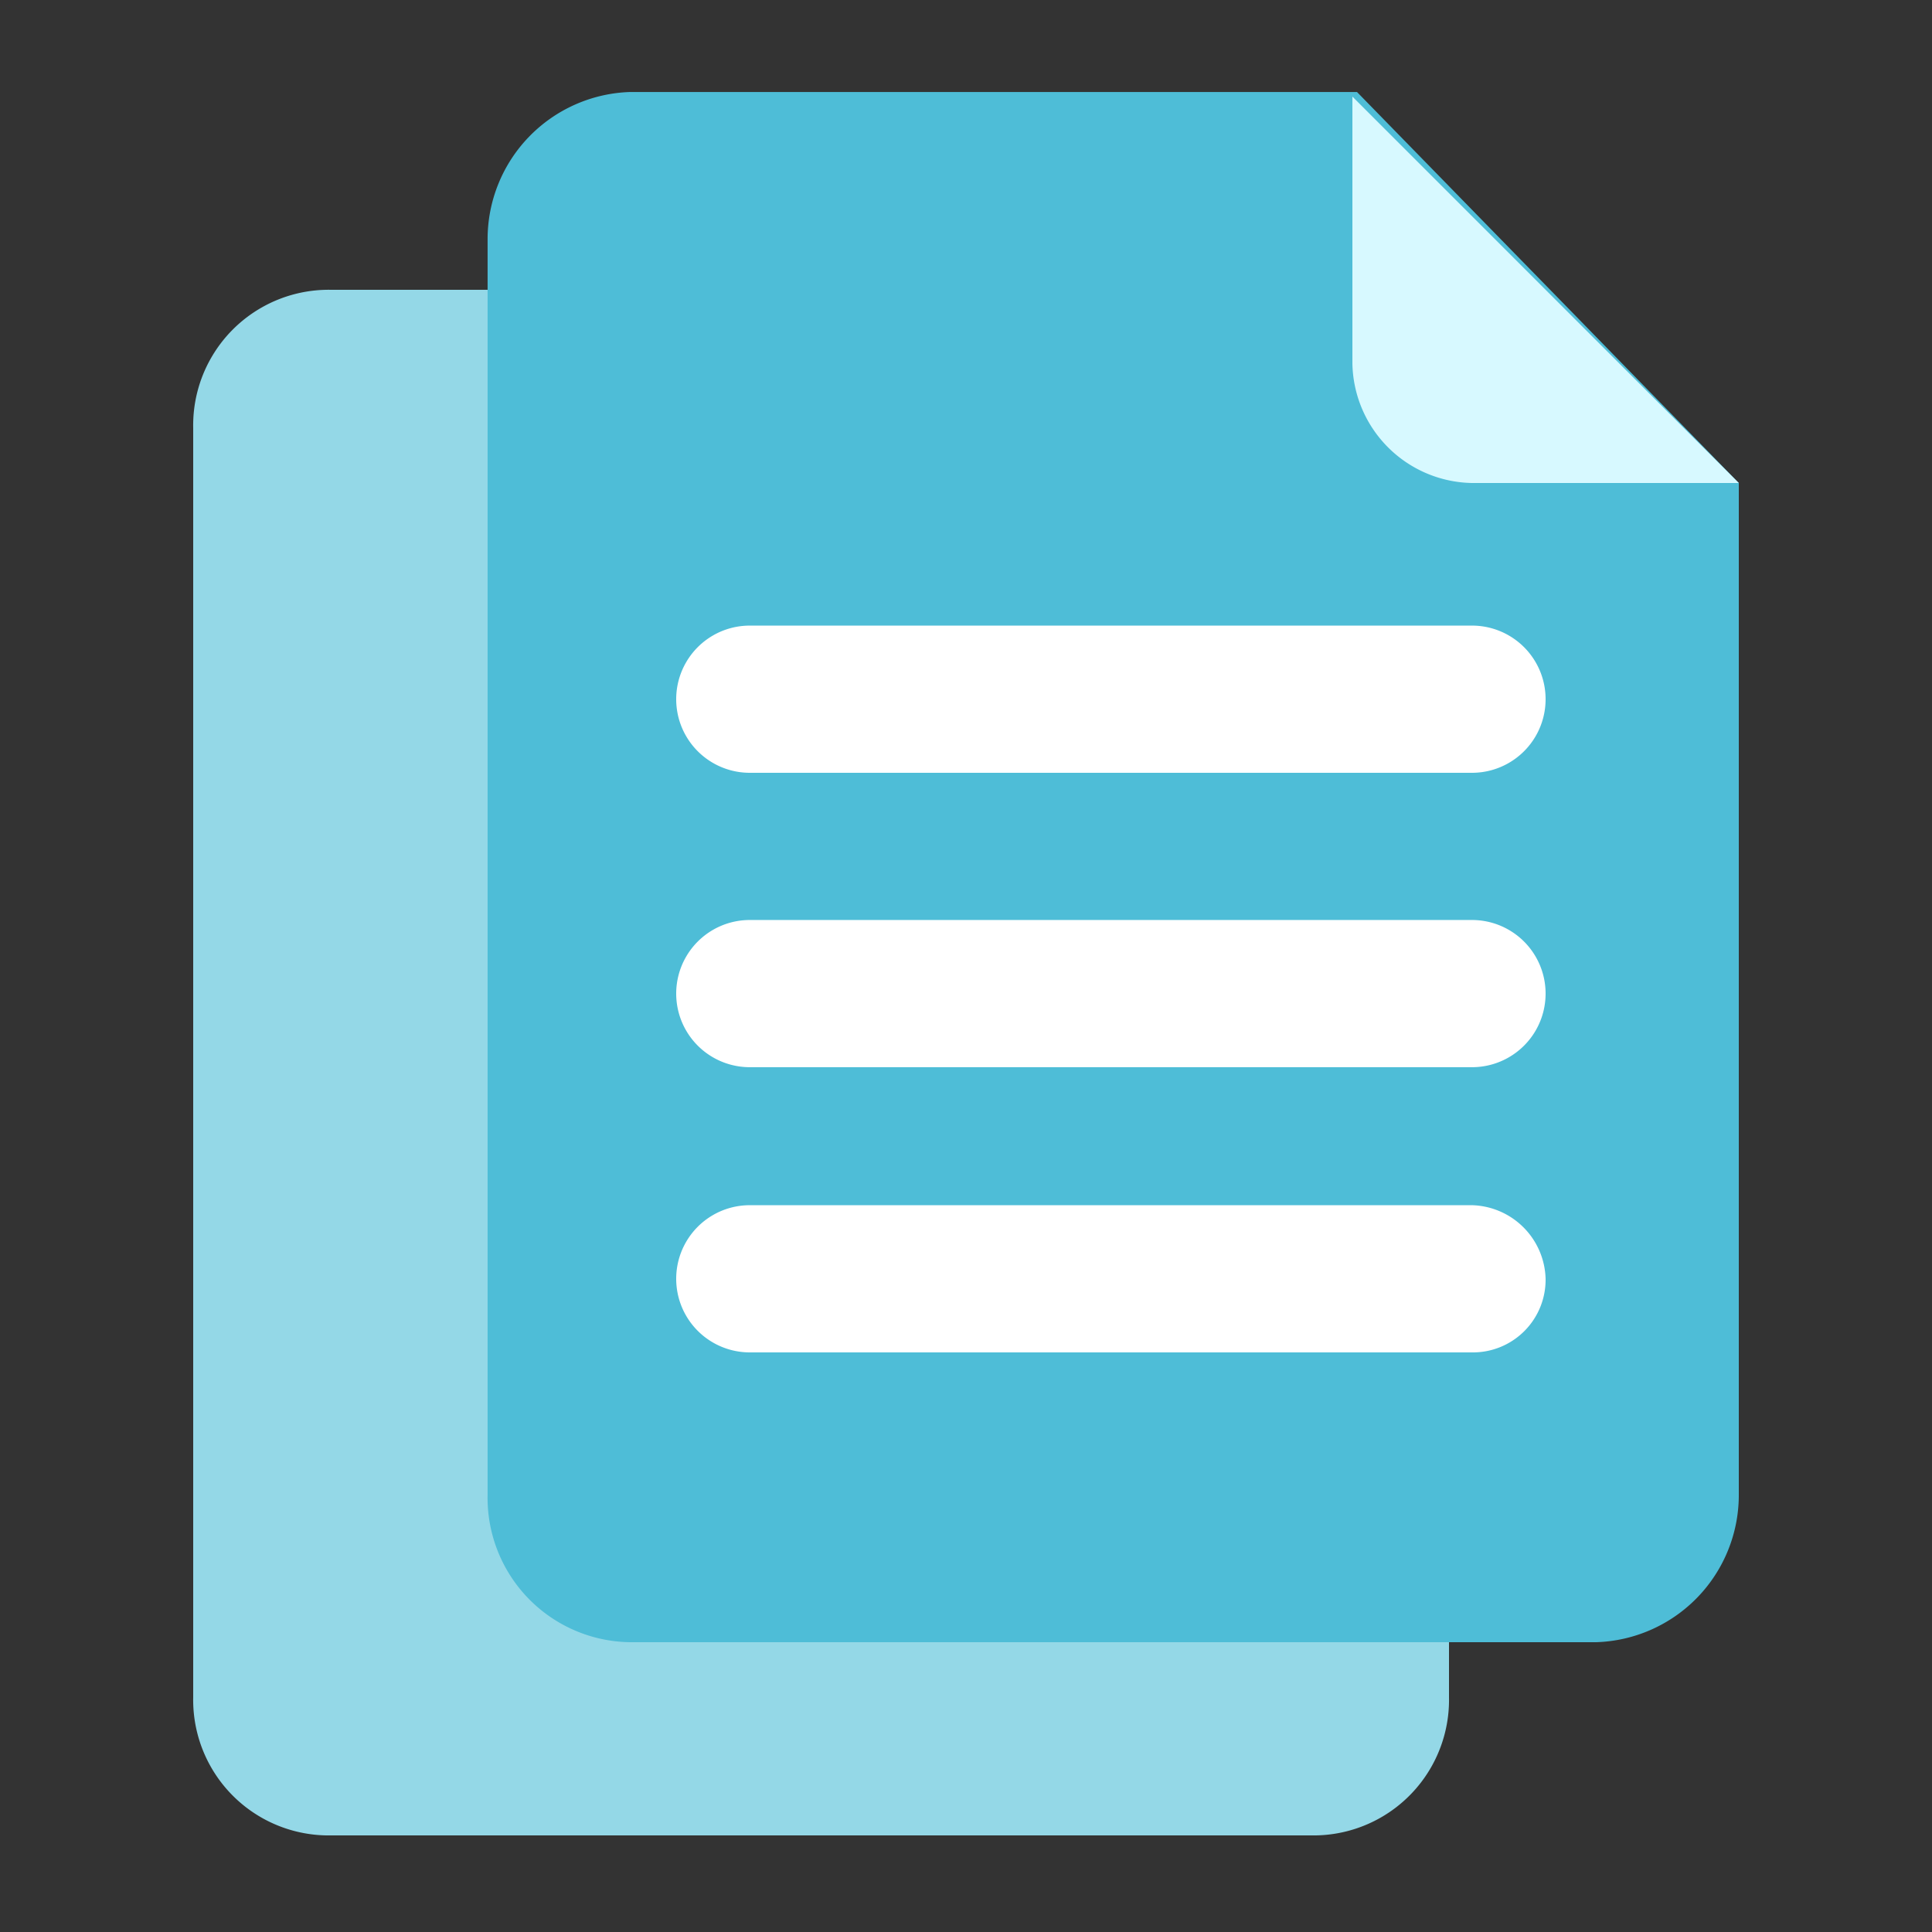 <svg id="btn_sub-menu04" xmlns="http://www.w3.org/2000/svg" width="42" height="42" viewBox="0 0 42 42">
  <rect x="0" y="0" width="42" height="42" fill="#333333" stroke="none"/>
  <g id="그룹_769" data-name="그룹 769">
    <path id="패스_715" data-name="패스 715" d="M28.5,39.9H7.2a2.946,2.946,0,0,1-3-3V9.3a2.946,2.946,0,0,1,3-3H31.5V36.9A2.946,2.946,0,0,1,28.5,39.9Z" fill="#94d8e7"/>
    <g id="그룹_767" data-name="그룹 767">
      <path id="패스_716" data-name="패스 716" d="M37.8,10.5v22a3.2,3.2,0,0,1-3.1,3.2h-21a3.138,3.138,0,0,1-3.1-3.2V5.2A3.2,3.2,0,0,1,13.7,2H29.5Z" fill="#4ebdd7"/>
      <path id="패스_717" data-name="패스 717" d="M29.4,7.9A2.647,2.647,0,0,0,32,10.5h5.8L29.4,2.1Z" fill="#d7f9ff"/>
    </g>
    <g id="그룹_768" data-name="그룹 768">
      <path id="패스_718" data-name="패스 718" d="M16.3,16.8H32a1.6,1.6,0,0,0,0-3.2H16.3a1.6,1.6,0,0,0,0,3.2Z" fill="#fff"/>
      <path id="패스_719" data-name="패스 719" d="M32,20H16.3a1.6,1.6,0,1,0,0,3.2H32A1.6,1.6,0,0,0,32,20Z" fill="#fff"/>
      <path id="패스_720" data-name="패스 720" d="M32,26.2H16.3a1.6,1.6,0,1,0,0,3.2H32a1.58,1.58,0,0,0,1.6-1.6A1.645,1.645,0,0,0,32,26.2Z" fill="#fff"/>
    </g>
  </g>
  <rect id="사각형_2111" data-name="사각형 2111" width="42" height="42" fill="none"/>
</svg>
